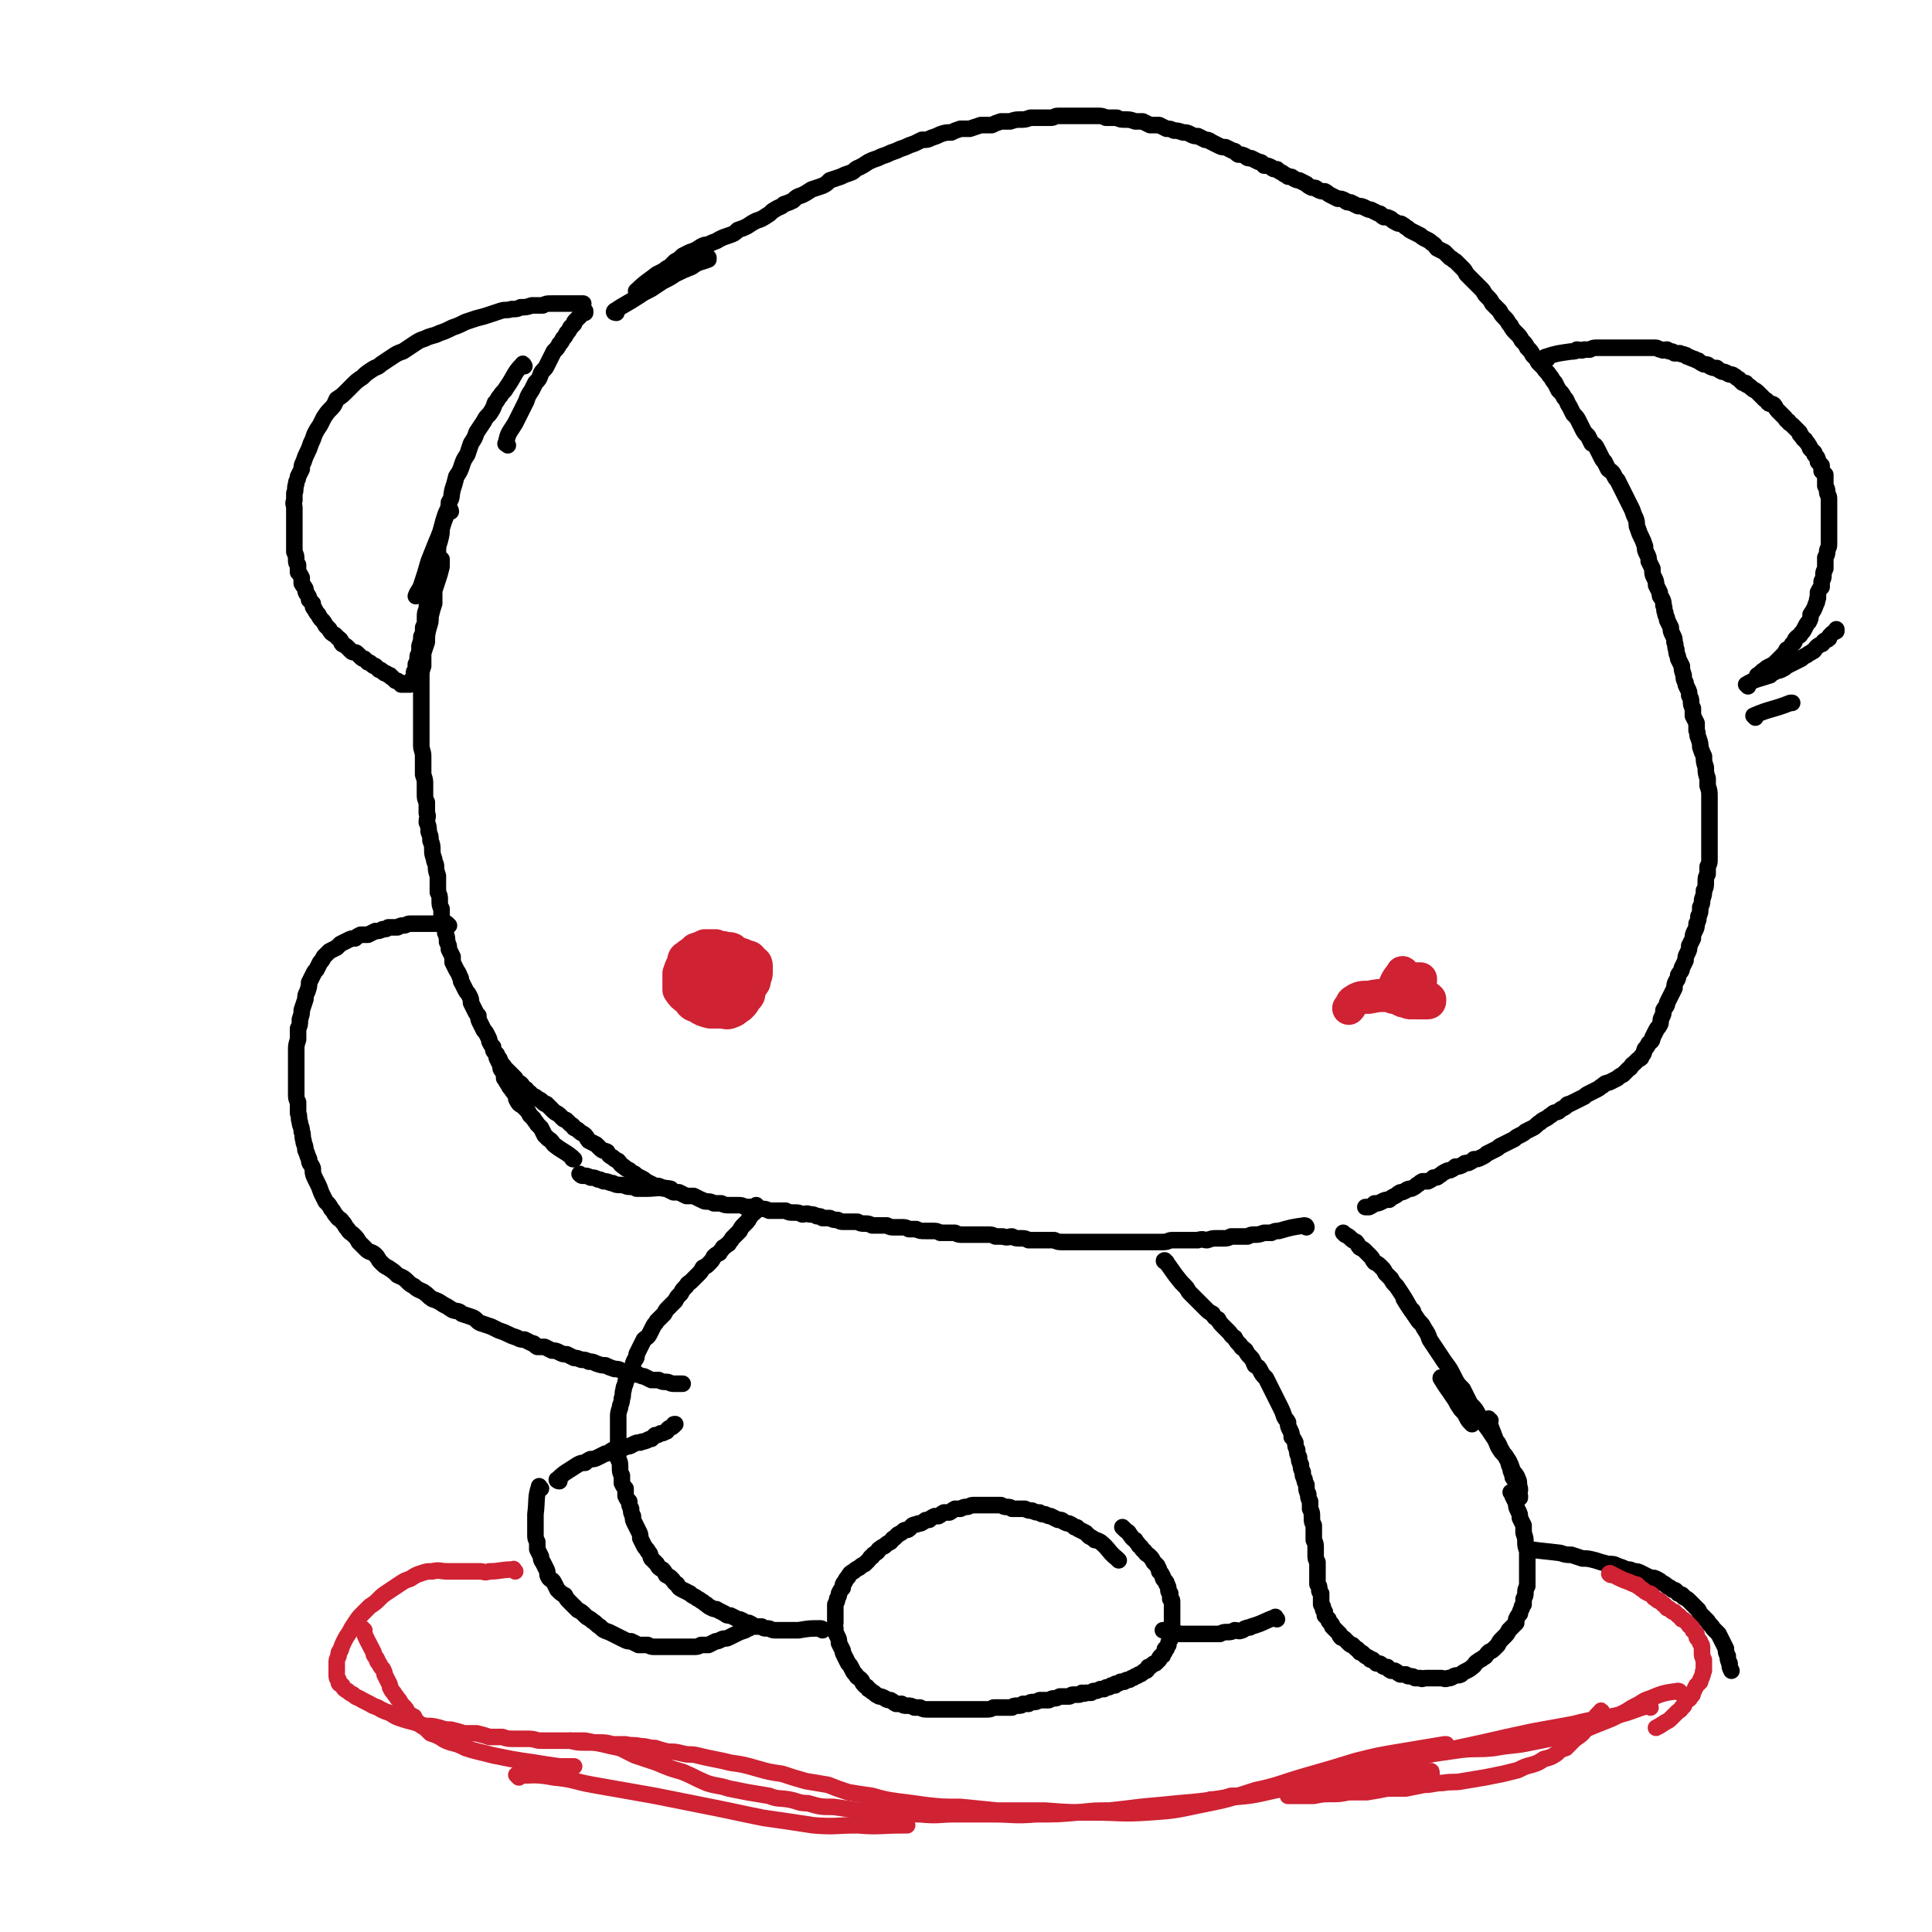 <svg viewBox='0 0 1050 1050' version='1.1' xmlns='http://www.w3.org/2000/svg' xmlns:xlink='http://www.w3.org/1999/xlink'><g fill='none' stroke='#000000' stroke-width='9' stroke-linecap='round' stroke-linejoin='round'><path d='M245,278c0,-1 -1,-2 -1,-1 -4,8 -3,9 -7,18 -2,5 -2,5 -4,10 -2,7 -2,7 -4,13 -1,3 -2,3 -3,6 '/><path d='M276,242c-1,-1 -2,-1 -1,-1 1,-6 2,-6 5,-11 1,-2 1,-2 2,-4 1,-2 1,-2 2,-4 1,-2 1,-2 2,-4 1,-3 1,-3 3,-6 1,-2 1,-2 2,-4 2,-2 2,-2 3,-5 1,-2 2,-2 3,-4 1,-2 1,-2 2,-4 1,-2 1,-2 2,-4 2,-2 2,-2 3,-4 1,-1 1,-1 2,-3 1,-1 1,-1 2,-3 1,-1 1,-1 2,-3 1,-1 1,-1 2,-2 0,-1 0,-1 1,-2 1,-1 1,-1 2,-2 1,-1 1,-1 1,-2 1,0 1,0 2,0 0,-1 0,-1 0,-1 0,0 0,0 0,0 '/><path d='M285,199c0,0 -1,-2 -1,-1 -5,5 -4,6 -9,13 -1,2 -2,2 -3,4 -2,2 -1,2 -3,4 -1,3 -1,3 -3,6 -2,2 -2,2 -3,4 -2,3 -2,3 -4,6 -1,3 -1,3 -3,6 -1,3 -1,3 -2,6 -2,3 -2,3 -3,6 -1,3 -1,3 -3,6 -1,4 -1,4 -2,7 -1,4 0,4 -2,7 0,4 -1,4 -2,7 -1,3 -1,3 -2,7 0,3 0,3 -1,7 -1,3 -1,3 -1,7 -1,3 -1,3 -2,6 0,3 0,3 -1,6 -1,3 -1,3 -1,6 -1,3 -1,3 -1,6 -1,3 -1,3 -1,6 -1,2 -1,2 -1,5 0,3 0,3 -1,5 0,3 0,3 -1,5 0,2 0,2 -1,5 0,2 0,2 0,4 -1,1 -1,1 -1,3 0,1 0,1 -1,3 0,1 0,1 0,3 -1,1 -1,1 -1,2 0,1 0,1 0,2 0,0 0,0 -1,1 0,1 0,1 0,1 0,1 0,1 0,1 -1,1 -1,1 -1,1 -1,0 -1,0 -1,0 0,0 0,0 -1,0 0,0 0,0 -1,0 0,0 0,0 0,0 -1,0 -1,0 -2,0 0,0 0,-1 0,-1 -1,0 -1,0 -2,-1 0,0 0,0 -1,0 -1,-1 -1,-1 -2,-2 -1,0 0,0 -1,-1 -1,0 -1,0 -2,-1 -1,0 -1,0 -2,-1 -1,-1 -1,-1 -2,-1 -1,-1 -1,-1 -2,-2 -1,0 -1,0 -2,-1 -1,-1 -1,-1 -2,-1 -1,-1 -1,-1 -2,-2 -1,0 -1,0 -2,-1 -1,-1 -1,-1 -2,-2 -1,-1 -2,0 -3,-1 -1,-1 -1,-1 -2,-2 -1,-1 -1,-1 -3,-2 -1,-1 0,-2 -2,-3 -1,-1 -1,-1 -2,-2 -2,-1 -2,-1 -3,-3 -1,-1 -1,-1 -2,-2 -1,-2 -1,-2 -2,-3 -1,-1 -1,-1 -2,-3 -1,-1 -1,-1 -2,-3 -1,-1 -1,-1 -1,-3 -1,-1 -1,-1 -2,-2 0,-2 0,-1 -1,-3 -1,-1 -1,-2 -1,-3 -1,-2 -1,-1 -2,-3 0,-1 0,-2 0,-3 -1,-2 -1,-2 -2,-3 0,-2 0,-2 0,-4 -1,-1 -1,-1 -1,-3 0,-2 0,-2 -1,-4 0,-2 0,-2 0,-3 0,-2 0,-2 0,-4 0,-2 0,-2 0,-4 0,-3 0,-3 0,-5 0,-2 0,-2 0,-4 0,-2 0,-2 0,-4 0,-2 -1,-2 0,-4 0,-2 0,-2 0,-4 1,-2 0,-2 1,-5 0,-2 1,-2 1,-4 1,-2 1,-2 2,-4 0,-2 0,-2 1,-4 1,-3 1,-3 2,-5 1,-2 1,-2 2,-5 1,-2 1,-2 2,-5 1,-2 1,-2 3,-5 1,-2 1,-2 2,-4 2,-3 2,-3 4,-5 2,-2 2,-3 3,-5 3,-2 3,-2 5,-4 2,-2 2,-2 4,-4 2,-2 2,-2 5,-4 2,-2 2,-2 5,-4 3,-2 3,-1 5,-3 3,-2 3,-2 6,-4 3,-2 3,-2 6,-3 3,-2 3,-2 6,-4 3,-2 3,-2 6,-3 4,-2 4,-1 8,-3 3,-1 3,-1 7,-3 3,-1 3,-1 7,-3 3,-1 3,-1 6,-2 4,-1 4,-1 7,-2 3,-1 3,-1 6,-2 3,-1 3,0 6,-1 3,0 3,0 5,-1 3,0 3,0 6,-1 3,0 3,0 6,0 2,-1 2,-1 5,-1 3,0 3,0 5,0 3,0 3,0 6,0 3,0 3,0 6,0 0,0 0,0 0,0 '/><path d='M347,159c0,0 -2,-1 -1,-1 5,-5 6,-5 11,-9 2,-1 2,-1 4,-2 1,-1 1,-1 3,-2 2,-2 2,-2 3,-3 2,-1 2,-1 4,-3 2,-1 2,-1 4,-2 3,-1 3,-1 6,-3 2,-1 2,-1 4,-1 3,-2 3,-1 6,-3 2,-1 2,-1 5,-2 3,-1 3,-1 5,-3 3,-1 3,-1 5,-2 3,-2 3,-2 5,-3 3,-1 3,-1 6,-3 2,-1 2,-2 4,-3 3,-2 3,-1 5,-3 3,-1 3,-1 5,-2 2,-2 2,-2 5,-3 2,-1 2,-1 5,-3 3,-1 3,-1 6,-2 2,-1 2,-1 4,-3 3,-1 3,-1 6,-2 2,-1 2,-1 5,-2 3,-1 2,-2 5,-3 2,-1 2,-1 5,-3 2,-1 2,-1 5,-2 2,-1 2,-1 5,-2 2,-1 2,-1 5,-2 2,-1 2,-1 5,-2 2,-1 2,-1 5,-2 2,-1 2,-1 4,-2 3,0 3,0 5,-1 3,-1 3,-1 5,-2 3,-1 3,-1 6,-1 2,-1 2,-1 5,-2 3,0 3,0 5,0 3,-1 3,-1 6,-2 3,0 3,0 6,0 2,-1 2,-1 5,-2 3,0 3,0 5,0 3,-1 3,-1 6,-1 2,0 2,0 5,-1 3,0 3,0 5,0 3,0 3,0 6,0 2,0 2,-1 4,-1 3,0 3,0 6,0 2,0 2,0 5,0 2,0 2,0 5,0 2,0 2,0 5,0 3,0 3,0 5,1 3,0 3,0 6,0 2,1 2,1 5,1 2,0 2,0 5,1 2,0 2,0 4,0 2,1 2,1 4,2 3,0 3,0 5,0 2,1 2,1 4,2 2,0 2,0 4,1 2,0 2,0 5,1 2,0 2,0 4,1 2,1 2,1 4,1 2,1 2,1 4,2 1,0 2,0 3,1 2,1 2,1 4,2 2,1 2,1 4,1 2,1 2,1 4,2 2,0 1,1 3,2 2,0 2,0 4,1 1,1 1,1 3,1 2,1 2,1 4,2 2,0 2,1 3,2 2,0 2,0 4,1 1,1 1,1 3,1 1,1 1,1 3,2 1,1 2,1 3,2 2,0 2,0 3,1 2,1 2,1 3,1 2,1 2,1 4,2 1,1 1,1 3,2 2,0 2,0 3,1 2,1 2,1 4,1 2,1 1,1 3,2 2,1 2,1 4,2 2,0 2,0 4,1 1,1 1,1 3,1 2,1 2,1 4,2 2,0 2,0 4,1 2,1 2,1 3,1 2,1 2,1 4,2 2,0 1,1 3,2 2,0 2,0 4,1 1,1 1,1 3,2 1,1 2,0 3,1 2,1 1,1 3,2 1,1 1,1 3,2 2,1 2,1 4,2 1,1 1,1 3,2 2,1 2,1 3,2 2,1 2,2 3,3 2,1 2,1 4,2 1,1 1,1 3,3 2,1 1,1 3,2 2,2 2,2 3,3 2,2 2,2 3,4 2,2 2,2 4,4 2,2 2,2 4,4 2,2 1,2 3,4 2,2 2,2 3,4 2,2 2,2 4,4 1,2 1,2 3,4 2,2 1,2 3,4 1,2 1,2 3,4 2,2 2,2 3,4 2,2 2,2 3,4 2,2 2,2 3,4 2,2 2,2 3,4 1,1 1,1 3,3 1,2 2,2 3,4 2,2 1,2 3,4 1,2 1,2 2,4 2,2 2,2 3,4 2,2 1,2 3,5 1,2 1,2 2,4 2,2 2,2 3,4 1,2 1,2 2,4 1,2 1,2 3,4 1,2 1,2 2,4 2,1 2,1 3,3 1,2 1,2 2,4 1,2 1,2 2,3 1,2 1,2 2,4 1,1 2,1 3,3 1,2 1,2 2,3 1,2 1,2 2,4 1,2 1,2 2,4 1,2 1,2 2,4 1,2 1,2 2,4 1,3 1,3 2,5 1,3 0,3 1,5 1,3 1,3 2,5 1,2 1,2 2,5 0,2 0,2 1,4 1,2 1,2 1,4 1,2 1,2 2,4 0,3 0,3 1,5 1,2 1,2 1,4 1,2 1,2 2,4 0,2 0,2 1,3 1,2 1,2 1,4 1,2 0,2 1,4 0,2 1,2 1,4 1,2 1,2 2,4 0,2 0,2 1,4 1,2 1,2 1,4 1,2 0,2 1,4 0,3 1,3 1,5 1,2 1,2 2,4 0,2 0,2 1,5 0,2 0,2 1,4 0,1 0,1 1,3 1,2 1,2 1,4 1,2 1,2 1,3 0,2 0,2 1,4 0,2 0,2 0,4 1,2 1,2 2,4 0,2 0,2 0,4 1,2 0,2 1,4 1,3 1,3 1,5 1,3 1,3 2,5 0,3 0,3 1,6 0,3 0,3 1,6 0,2 0,2 0,4 1,3 1,3 1,6 0,2 0,2 0,4 0,3 0,3 0,5 0,2 0,2 0,5 0,2 0,2 0,4 0,2 0,2 0,4 0,2 0,2 0,4 0,2 0,2 0,4 0,2 0,2 0,4 0,2 0,2 -1,4 0,2 0,2 0,4 -1,2 -1,2 -1,4 0,3 0,3 -1,5 0,2 0,2 -1,5 0,2 0,2 -1,4 0,3 0,3 -1,5 0,2 0,2 -1,4 0,2 0,2 -1,4 -1,2 -1,2 -1,4 -1,2 -1,2 -2,4 0,2 0,2 -1,4 -1,2 -1,2 -1,4 -1,2 -1,2 -2,4 0,2 -1,2 -2,4 0,1 0,2 -1,3 -1,2 -1,2 -1,4 -1,2 -1,2 -2,4 -1,2 -1,2 -2,4 0,2 -1,2 -2,4 0,2 0,2 -1,4 -1,2 0,2 -1,4 -1,2 -1,1 -2,3 -1,2 -1,2 -2,4 0,2 -1,2 -2,3 -1,2 -1,2 -2,3 -1,2 0,2 -2,4 0,1 0,1 -2,2 -1,1 -1,1 -2,2 -2,1 -1,2 -3,3 -1,1 -1,1 -3,3 -2,1 -2,1 -3,2 -2,1 -2,1 -4,2 -2,1 -2,0 -4,2 -2,1 -1,1 -3,2 -2,1 -2,1 -4,2 -2,1 -2,1 -3,2 -2,1 -2,1 -4,2 -2,1 -2,1 -4,2 -2,0 -1,1 -3,2 -2,1 -2,1 -3,2 -2,1 -2,0 -4,2 -2,1 -1,1 -3,2 -2,1 -2,1 -3,2 -2,1 -2,2 -4,3 -2,1 -2,1 -4,2 -1,1 -1,1 -3,2 -2,1 -2,1 -3,2 -2,1 -2,1 -4,2 -2,1 -2,1 -4,2 -1,1 -1,1 -3,2 -2,1 -2,1 -4,2 -1,1 -1,1 -3,2 -2,1 -2,1 -4,1 -1,1 -1,1 -3,2 -2,0 -2,0 -3,1 -2,1 -2,1 -4,1 -1,1 -1,1 -3,2 -1,0 -1,0 -3,1 -2,1 -1,1 -3,2 -1,1 -1,1 -3,1 -1,1 -1,1 -3,2 -1,0 -2,0 -3,0 -2,1 -1,1 -3,2 -1,1 -1,1 -3,2 -1,0 -2,0 -3,1 -2,1 -2,1 -3,1 -2,1 -1,1 -3,2 -2,1 -2,1 -3,2 -2,0 -2,0 -4,1 -2,1 -2,1 -4,1 -1,1 -1,1 -3,2 -1,0 -1,0 -2,0 '/><path d='M710,667c0,0 0,-1 -1,-1 -7,1 -7,1 -14,3 -2,0 -2,0 -4,1 -2,0 -2,0 -4,0 -3,1 -3,1 -5,1 -2,0 -2,0 -4,1 -2,0 -2,0 -4,0 -2,0 -3,0 -5,0 -2,1 -2,1 -4,1 -2,0 -2,0 -4,0 -2,0 -2,0 -5,1 -2,0 -2,-1 -5,0 -2,0 -2,0 -4,0 -3,0 -3,0 -5,0 -2,0 -2,0 -5,0 -2,0 -2,1 -5,1 -3,0 -3,0 -6,0 -3,0 -3,0 -6,0 -3,0 -3,0 -5,0 -3,0 -3,0 -6,0 -3,0 -3,0 -6,0 -2,0 -2,0 -5,0 -3,0 -3,0 -5,0 -3,0 -3,0 -5,0 -3,0 -3,0 -5,0 -3,0 -3,0 -5,0 -3,0 -3,0 -5,-1 -3,0 -3,0 -5,0 -2,0 -2,0 -5,0 -2,0 -2,0 -4,0 -2,-1 -2,-1 -4,-1 -3,0 -3,0 -5,-1 -2,0 -2,1 -5,0 -2,0 -2,0 -4,0 -2,-1 -2,-1 -4,-1 -3,0 -3,0 -5,0 -2,0 -2,0 -5,0 -2,0 -2,0 -4,0 -2,0 -2,0 -4,-1 -2,0 -2,0 -4,0 -2,0 -2,0 -4,0 -2,-1 -2,-1 -4,-1 -2,0 -2,0 -4,0 -3,0 -3,0 -5,-1 -2,0 -2,0 -4,0 -2,-1 -2,-1 -4,-1 -2,0 -2,0 -4,0 -2,0 -2,0 -4,-1 -2,0 -2,0 -4,0 -2,0 -2,0 -4,0 -2,-1 -2,-1 -4,-1 -2,0 -2,0 -4,-1 -2,0 -2,0 -4,0 -2,0 -2,0 -4,0 -2,0 -2,-1 -3,-1 -2,0 -2,0 -4,-1 -2,0 -2,0 -4,0 -1,-1 -1,-1 -3,-1 -2,-1 -2,-1 -4,-1 -2,-1 -2,0 -4,0 -2,-1 -2,-1 -5,-1 -2,0 -2,0 -4,-1 -2,0 -2,0 -4,0 -3,0 -3,0 -5,0 -2,-1 -2,-1 -5,-1 -2,0 -2,0 -4,-1 -2,0 -2,0 -4,0 -2,-1 -2,-1 -4,-1 -2,0 -2,0 -4,0 -3,0 -3,0 -5,-1 -2,0 -2,0 -4,0 -2,-1 -2,-1 -4,-1 -2,0 -2,-1 -3,-1 -2,-1 -2,-1 -4,-2 -2,0 -2,0 -4,0 -2,-1 -2,-1 -4,-2 -1,0 -1,0 -3,0 -2,-1 -2,-1 -4,-2 -2,0 -2,0 -3,-1 -2,-1 -2,0 -4,-1 -2,-1 -2,-1 -4,-2 -1,-1 -1,-1 -3,-2 -2,-1 -2,-1 -3,-2 -2,-1 -2,-1 -3,-2 -2,-1 -2,-1 -3,-2 -2,-1 -2,-2 -3,-3 -2,-1 -2,-1 -3,-2 -2,-1 -2,-1 -3,-3 -2,-1 -2,0 -4,-2 -1,-1 -1,-1 -2,-2 -2,-1 -2,-1 -4,-2 -1,-1 -1,-2 -2,-3 -1,-1 -2,-1 -3,-2 -1,-1 -1,-1 -3,-2 -1,-1 0,-1 -2,-2 -1,-1 -1,-1 -2,-2 -1,-1 -1,0 -2,-1 -1,-1 -1,-1 -2,-2 -1,-1 -2,-1 -3,-2 -1,-1 -1,-1 -2,-2 -1,-1 -1,-1 -2,-2 -1,0 -1,0 -2,-1 -1,-1 -1,-1 -3,-2 -1,-1 -1,-1 -2,-1 -1,-1 -1,-1 -2,-2 -1,0 -1,-1 -2,-2 -1,0 -1,0 -2,-1 0,-1 0,-1 -1,-2 -1,-1 -1,0 -2,-1 -1,-1 -1,-1 -1,-2 -1,-1 -1,-1 -2,-2 -1,-1 -1,-1 -2,-2 -1,-1 -1,-1 -2,-2 0,-1 -1,-1 -2,-2 0,-1 0,-2 -1,-3 -1,-1 -1,-1 -2,-3 -1,-1 -1,-1 -1,-3 -1,-1 -1,-1 -2,-3 0,-1 0,-1 -1,-3 -1,-2 -1,-2 -2,-3 -1,-2 -1,-2 -2,-4 -1,-2 -1,-2 -1,-4 -1,-1 -1,-1 -2,-3 -1,-2 -1,-2 -2,-4 0,-2 0,-2 -1,-4 -1,-2 -1,-1 -2,-3 -1,-2 -1,-2 -2,-4 -1,-1 0,-2 -1,-3 -1,-3 -1,-2 -2,-4 -1,-2 -1,-2 -2,-4 0,-1 0,-2 0,-3 -1,-2 -1,-2 -2,-4 0,-2 0,-2 -1,-4 0,-2 0,-3 -1,-5 0,-2 0,-2 -1,-4 0,-2 0,-2 -1,-5 0,-2 0,-2 0,-4 -1,-2 -1,-2 -1,-5 0,-2 0,-2 -1,-4 0,-2 0,-2 0,-5 0,-2 0,-2 0,-4 -1,-3 -1,-3 -1,-5 0,-2 -1,-2 -1,-4 -1,-3 -1,-3 -1,-5 0,-2 0,-3 -1,-5 0,-3 0,-2 -1,-5 0,-2 0,-3 -1,-5 0,-3 1,-3 0,-5 0,-3 0,-3 0,-6 -1,-2 -1,-2 -1,-5 0,-2 0,-2 0,-5 0,-2 0,-2 -1,-5 0,-2 0,-2 0,-5 0,-3 0,-3 0,-5 0,-3 -1,-3 -1,-6 0,-3 0,-3 0,-6 0,-2 0,-2 0,-5 0,-3 0,-3 0,-6 0,-3 0,-3 0,-7 0,-3 0,-3 0,-6 0,-4 0,-4 0,-7 0,-3 0,-3 1,-6 0,-3 0,-3 0,-7 1,-3 1,-3 2,-6 0,-4 0,-4 1,-8 1,-3 1,-3 1,-6 1,-4 1,-4 2,-7 0,-3 0,-3 0,-7 1,-3 1,-3 2,-6 1,-3 1,-3 2,-7 0,-2 0,-2 0,-4 '/><path d='M335,170c0,0 -2,0 -1,-1 6,-4 7,-4 13,-8 3,-2 3,-2 7,-4 3,-2 3,-2 6,-4 4,-2 4,-2 7,-4 4,-2 4,-2 9,-4 4,-3 4,-2 9,-4 0,-1 0,-1 0,-1 '/><path d='M841,195c0,0 -2,-1 -1,-1 6,-2 7,-2 14,-3 2,0 2,0 3,-1 2,0 2,1 4,0 2,0 1,0 3,0 2,-1 2,-1 4,-1 2,0 2,0 3,0 2,0 2,0 4,0 2,0 2,0 3,0 2,0 2,0 4,0 1,0 1,0 3,0 1,0 1,0 3,0 1,0 1,0 3,0 1,0 1,0 3,0 1,0 1,0 3,0 1,0 1,0 3,0 1,0 1,1 3,1 1,1 1,0 3,0 1,1 1,1 2,1 1,0 1,0 2,1 2,0 2,0 3,0 1,1 1,0 3,1 1,0 0,1 2,1 1,1 1,0 2,1 2,0 1,1 3,1 1,1 1,1 3,2 2,0 2,0 3,1 2,1 2,1 4,1 1,1 1,1 3,2 1,0 1,0 3,1 1,1 2,0 3,1 2,1 1,1 3,2 1,1 1,1 2,2 2,0 2,0 2,1 2,1 2,1 3,2 1,1 2,1 3,2 1,1 1,1 2,2 1,1 1,1 2,2 2,1 1,1 2,2 1,1 2,0 3,1 1,1 1,2 2,3 1,1 1,1 2,2 1,1 1,1 2,2 1,1 0,1 2,2 0,1 1,1 2,2 1,1 1,1 2,2 1,1 1,1 2,2 0,2 1,1 1,2 1,1 1,2 2,2 1,2 1,1 2,3 1,1 0,1 1,2 1,1 1,1 2,2 0,1 0,1 1,2 1,1 1,2 1,3 1,1 1,1 2,2 0,1 0,2 0,3 1,1 1,1 2,2 0,1 0,1 0,3 0,1 0,1 0,3 1,2 1,2 1,3 0,2 1,2 1,4 0,2 0,2 0,4 0,1 0,1 0,3 0,2 0,2 0,4 0,2 0,2 0,4 0,2 0,2 0,4 0,1 0,1 0,3 0,2 0,2 0,3 0,2 -1,2 -1,4 0,1 0,1 -1,3 0,1 0,1 0,3 0,2 0,2 0,3 -1,2 -1,2 -1,3 0,2 0,2 -1,4 0,1 0,1 0,3 -1,1 -1,1 -2,3 0,1 0,1 0,3 -1,1 0,2 -1,3 -1,3 -1,3 -3,6 0,2 0,2 -1,4 -1,1 -1,1 -2,3 -1,2 -1,2 -2,3 -1,2 -1,1 -3,3 -1,1 0,2 -2,3 -1,2 -1,2 -3,3 -1,2 -1,2 -3,4 -1,1 -1,1 -3,3 -1,1 -1,1 -3,2 -2,1 -2,1 -3,2 -2,1 -2,2 -4,3 0,0 0,0 0,0 '/><path d='M954,390c0,0 -1,-1 -1,-1 9,-4 10,-3 20,-7 0,0 0,0 1,0 '/><path d='M950,373c0,0 -1,-1 -1,-1 5,-3 7,-3 13,-5 1,-1 1,-1 3,-2 1,-1 1,0 3,-1 2,-1 2,-1 3,-2 2,-1 2,-1 4,-2 2,-1 2,-1 4,-2 1,-1 1,-1 3,-2 1,-1 2,-1 3,-2 1,0 1,-1 2,-2 1,-1 1,-1 3,-2 1,0 0,-1 2,-2 0,0 1,0 2,-1 0,-1 0,-1 1,-2 1,-1 1,-1 3,-2 0,0 0,-1 0,-1 '/><path d='M634,686c-1,0 -2,-1 -1,-1 4,5 4,6 9,12 1,1 1,1 2,2 2,2 1,2 3,4 1,1 1,1 2,2 2,2 2,2 3,3 2,2 2,2 3,3 2,2 2,2 4,3 1,2 1,2 3,3 1,2 1,2 3,4 1,1 1,1 3,3 1,1 1,2 3,3 1,2 1,2 3,4 1,2 1,1 3,3 1,2 1,2 3,4 1,1 1,2 2,4 2,1 2,1 3,3 1,2 1,2 3,4 1,2 1,2 2,4 1,2 1,2 2,4 1,2 1,2 2,4 1,2 1,2 2,4 1,2 1,2 2,5 1,2 1,1 2,3 0,2 0,2 1,4 1,2 1,2 1,4 1,1 1,1 2,3 0,2 0,2 1,4 0,2 0,2 1,4 0,2 0,2 1,4 0,2 0,2 1,4 0,2 0,2 1,4 0,1 0,1 1,3 0,3 0,3 1,5 0,2 0,2 1,4 0,2 0,2 0,4 1,2 1,2 1,5 0,2 0,2 1,4 0,2 0,2 0,4 0,2 0,2 0,4 1,2 1,2 1,4 0,2 0,2 0,4 0,2 0,2 1,4 0,1 0,1 0,3 0,1 0,1 0,3 0,2 0,2 0,3 0,2 0,2 0,3 1,1 1,1 1,3 0,1 0,1 1,2 0,1 0,1 0,2 0,1 0,1 0,2 0,1 0,1 0,2 1,1 1,1 1,2 0,1 0,1 1,2 0,1 0,1 0,2 1,1 1,1 2,2 0,1 0,1 1,2 1,1 1,1 1,2 1,1 1,1 2,2 1,1 1,1 2,2 0,1 0,1 1,2 1,0 1,0 2,1 1,1 1,1 2,2 1,1 1,1 2,1 1,1 1,1 2,2 1,0 1,1 2,2 1,0 1,0 2,1 1,1 1,1 3,2 1,1 0,1 2,1 1,1 1,1 2,2 2,0 2,0 3,1 1,1 1,1 3,1 1,1 0,1 2,2 1,0 1,0 2,0 2,1 1,1 3,2 1,0 1,0 3,0 1,1 1,1 2,1 2,0 2,0 3,1 1,0 1,0 3,0 1,1 1,0 3,0 1,0 1,0 3,0 1,0 1,0 2,0 2,0 2,0 3,0 2,0 2,1 4,0 2,0 1,0 3,-1 2,-1 2,0 4,-1 1,-1 1,-1 3,-2 2,-1 2,-1 3,-2 2,-1 1,-2 3,-3 1,-1 2,-1 3,-2 2,-1 1,-1 3,-3 1,-1 1,0 3,-2 1,-1 1,-1 2,-2 1,-2 1,-2 2,-3 1,-1 1,-1 2,-2 1,-1 1,-1 2,-3 1,-1 1,-1 2,-2 1,-1 1,-1 2,-2 0,-1 0,-1 0,-2 1,-2 1,-2 2,-3 0,-1 0,-1 1,-3 0,-1 0,-1 1,-2 0,-2 0,-2 0,-3 1,-2 1,-2 1,-3 0,-2 0,-2 1,-4 0,-1 0,-1 0,-3 0,-1 0,-1 0,-3 0,-2 0,-2 0,-4 0,-2 0,-2 0,-5 0,-2 0,-2 0,-4 -1,-3 -1,-3 -1,-5 0,-2 0,-2 -1,-5 0,-2 0,-2 0,-4 -1,-2 -1,-2 -2,-4 0,-2 0,-2 -1,-4 -1,-2 -1,-2 -1,-4 -1,-2 -1,-2 -2,-4 0,-1 0,-1 -1,-2 '/><path d='M768,713c0,0 0,-1 -1,-1 -4,-7 -4,-7 -8,-13 -2,-2 -2,-2 -3,-4 -1,-1 -1,-1 -3,-3 -1,-2 -1,-2 -2,-3 -2,-2 -2,-2 -4,-3 -1,-1 -1,-2 -2,-3 -2,-2 -2,-2 -3,-3 -1,-1 -1,-1 -3,-2 -1,-1 -1,-2 -2,-3 -2,-1 -2,-1 -3,-2 -1,-1 -1,-1 -3,-2 0,0 0,0 -1,-1 '/><path d='M810,772c-1,0 -2,-1 -1,-1 1,5 2,6 4,12 1,1 1,1 2,3 0,1 0,1 1,2 1,2 1,2 2,3 1,2 1,2 2,4 0,1 0,1 1,3 0,1 0,2 1,3 0,2 0,2 1,3 1,2 1,2 1,4 1,3 1,3 2,5 0,1 0,1 0,1 '/><path d='M784,750c0,-1 -1,-2 -1,-1 3,5 4,6 8,12 1,2 1,2 3,5 2,2 2,2 3,4 1,2 1,2 3,4 '/><path d='M764,707c0,0 -1,-2 -1,-1 3,5 4,6 8,12 2,2 2,2 3,4 2,3 2,3 3,6 2,3 2,3 4,6 2,3 2,3 4,6 3,4 3,4 5,8 2,4 2,4 5,7 2,4 2,4 4,8 3,3 3,3 5,7 2,3 2,3 5,7 2,3 2,3 4,6 1,3 1,3 3,6 2,2 2,2 4,5 1,2 1,2 2,5 1,2 2,2 3,5 1,2 0,2 1,5 0,0 0,0 0,1 '/><path d='M694,880c-1,-1 -1,-2 -1,-1 -6,2 -6,3 -13,5 -1,1 -1,0 -3,1 -1,0 -1,1 -2,1 -2,1 -2,0 -4,0 -2,1 -2,1 -4,1 -2,0 -2,0 -4,1 -2,0 -2,0 -4,0 -2,0 -2,0 -4,0 -2,0 -2,0 -4,0 -3,0 -3,0 -5,0 -2,0 -2,0 -5,0 -2,-1 -2,-1 -4,-1 -3,0 -3,-1 -5,-1 0,0 0,0 0,0 '/><path d='M608,848c0,0 0,0 -1,-1 -5,-4 -4,-5 -9,-9 -2,-1 -2,-1 -3,-1 -1,-1 -1,-1 -3,-2 -1,-1 -1,-1 -2,-2 -2,-1 -2,-1 -4,-2 -1,-1 0,-1 -2,-1 -1,-1 -1,-1 -3,-2 -1,0 -1,0 -3,-1 -1,-1 -1,-1 -3,-1 -2,-1 -2,-1 -4,-2 -1,0 -1,0 -3,-1 -2,0 -2,0 -3,-1 -2,0 -2,0 -4,-1 -2,0 -2,0 -4,-1 -1,0 -1,0 -3,0 -2,0 -2,0 -4,0 -1,-1 -1,-1 -3,-1 -1,0 -1,0 -3,-1 -1,0 -1,0 -3,0 -1,0 -1,0 -3,0 -1,0 -1,0 -2,0 -2,0 -2,0 -3,0 -2,0 -2,0 -4,0 -2,0 -2,1 -4,1 -1,0 -1,0 -3,1 -1,0 -2,0 -3,0 -2,1 -1,1 -3,2 -1,0 -2,0 -3,0 -2,1 -1,1 -3,2 -1,0 -1,0 -2,0 -2,1 -2,1 -3,2 -2,0 -2,0 -3,1 -2,1 -1,1 -3,1 -1,1 -1,0 -3,1 -1,1 -1,1 -2,2 -1,1 -2,0 -3,1 -1,1 -1,1 -3,2 -1,1 -1,1 -2,2 -1,0 -1,1 -2,2 -2,1 -2,1 -3,2 -1,1 -1,0 -3,2 -1,0 0,1 -2,2 -1,1 -1,0 -2,2 -1,0 -1,1 -2,2 -1,1 -1,1 -2,2 -2,1 -2,1 -3,2 -2,1 -2,1 -3,2 -2,1 -2,1 -3,3 -1,1 -1,1 -2,3 -1,1 -1,1 -1,3 -1,1 -1,1 -2,3 0,1 0,1 -1,3 0,1 0,1 -1,3 0,1 0,1 0,3 0,1 0,1 0,3 0,2 0,2 0,4 0,1 -1,2 0,3 0,2 0,2 1,4 1,2 1,2 1,4 1,2 1,2 2,4 0,1 0,1 1,3 1,2 1,2 2,4 1,1 1,1 2,3 1,2 1,2 2,3 1,2 1,1 3,3 1,1 0,1 2,3 1,1 1,0 2,2 2,1 1,1 3,2 1,1 1,1 3,2 1,0 1,0 3,1 1,1 2,1 3,1 2,1 1,1 3,2 1,0 1,0 3,0 1,1 1,1 3,1 2,0 2,0 4,1 1,0 1,0 3,0 2,1 2,1 4,1 2,0 2,0 4,0 2,0 2,0 5,0 2,0 2,0 5,0 2,0 2,0 5,0 2,0 2,0 4,0 3,0 3,0 5,0 2,0 2,0 4,0 2,0 2,0 4,-1 2,0 2,0 3,0 2,0 2,0 4,0 1,0 1,0 3,0 1,-1 1,-1 3,-1 2,0 2,0 3,-1 2,0 2,0 3,0 1,-1 1,-1 3,-1 1,0 1,0 3,-1 1,0 1,0 3,0 1,0 1,0 2,0 2,-1 2,-1 3,-1 1,0 1,0 3,-1 1,0 1,0 2,0 1,0 2,0 3,0 1,0 1,-1 2,-1 1,0 1,0 3,0 1,0 1,0 2,-1 1,0 1,1 2,0 2,0 2,0 3,0 1,-1 1,-1 2,-1 1,0 1,0 3,-1 1,0 0,0 2,0 1,-1 1,-1 2,-1 1,0 1,0 2,-1 1,0 1,0 2,0 0,-1 0,-1 1,-1 1,0 1,0 2,-1 1,0 1,0 2,0 1,-1 1,-1 2,-1 1,0 1,0 2,-1 1,0 1,0 2,-1 1,0 1,0 2,-1 1,0 1,0 2,-1 1,-1 1,-1 2,-1 1,-1 1,-1 1,-2 1,0 1,0 2,-1 1,-1 1,-1 2,-1 1,-1 1,-1 2,-2 0,-1 0,-1 1,-2 1,0 1,0 1,-1 1,-1 1,-1 1,-2 0,-1 0,-1 1,-1 0,-1 0,-1 1,-2 0,-1 0,-2 1,-3 0,-1 0,-1 0,-2 0,-1 0,-1 0,-2 0,-1 0,-1 0,-2 0,-2 1,-1 1,-2 0,-2 0,-2 0,-3 0,-1 0,-1 0,-2 0,-2 0,-2 0,-3 0,-1 0,-1 0,-2 0,-1 0,-1 0,-2 0,-2 0,-1 -1,-2 0,-2 0,-2 0,-3 -1,-1 -1,-1 -1,-2 0,-1 0,-2 -1,-3 0,-1 0,-1 -1,-2 -1,-1 -1,-1 -1,-2 -1,-2 -1,-2 -2,-3 0,-2 -1,-2 -1,-3 -1,-1 -1,-1 -2,-2 -1,-2 -1,-2 -2,-3 -2,-2 -2,-1 -3,-3 -2,-1 -1,-2 -3,-3 -1,-2 -1,-1 -2,-3 -2,-1 -2,-2 -3,-3 -1,-2 -1,-1 -3,-3 -1,-1 -1,-1 -1,-1 '/><path d='M447,886c0,0 0,-1 -1,-1 -6,0 -6,0 -12,1 -2,0 -2,0 -4,0 -2,0 -2,0 -3,0 -2,0 -2,0 -3,0 -2,0 -2,0 -3,0 -2,0 -2,-1 -4,-1 -2,0 -2,0 -3,-1 -2,0 -2,0 -4,0 -1,-1 -1,-1 -3,-2 -2,0 -2,0 -3,-1 -2,-1 -2,-1 -3,-1 -2,-1 -2,-1 -4,-2 -2,0 -2,0 -3,-1 -2,-1 -2,-1 -4,-2 -1,-1 -1,0 -3,-1 -2,-1 -2,-1 -3,-2 -2,-1 -1,-1 -3,-2 -1,-1 -2,-1 -3,-2 -2,-1 -2,-1 -3,-2 -2,-1 -2,-1 -4,-2 -2,-1 -2,-1 -3,-3 -2,-1 -1,-1 -3,-3 -1,-1 -1,-1 -3,-2 -1,-2 -1,-2 -2,-3 -2,-1 -2,-1 -3,-3 -1,-1 -1,-1 -3,-3 -1,-2 0,-2 -2,-4 0,-1 -1,-1 -2,-3 -1,-2 -1,-2 -2,-4 0,-2 0,-2 -1,-4 -1,-2 -1,-2 -2,-4 -1,-2 -1,-2 -1,-4 -1,-2 -1,-2 -1,-4 -1,-2 -1,-2 -1,-4 -1,-1 -1,-1 -2,-3 0,-2 0,-2 0,-4 -1,-1 -1,-1 -2,-3 0,-2 0,-2 0,-4 -1,-2 -1,-2 -1,-5 0,-2 0,-2 -1,-4 0,-2 0,-2 0,-4 0,-2 0,-2 0,-4 0,-3 0,-3 0,-6 0,-2 0,-2 0,-4 0,-3 0,-3 0,-5 0,-2 0,-2 1,-5 0,-2 1,-2 1,-5 1,-2 0,-2 1,-5 0,-2 1,-2 1,-4 1,-2 1,-2 2,-4 0,-2 1,-2 2,-4 0,-2 0,-2 1,-4 1,-1 1,-1 1,-3 1,-2 1,-2 2,-4 1,-2 1,-2 2,-4 1,-1 2,-1 3,-3 1,-2 1,-2 2,-4 1,-2 1,-1 2,-3 2,-2 2,-2 4,-4 1,-2 1,-2 2,-3 2,-2 2,-2 4,-4 1,-2 1,-2 3,-4 1,-2 1,-2 3,-4 1,-2 1,-1 3,-3 2,-2 2,-2 3,-3 2,-2 2,-2 3,-4 2,-1 2,-1 3,-2 2,-2 2,-2 3,-4 1,-1 1,-1 3,-2 1,-2 1,-1 2,-3 2,-1 1,-1 3,-2 1,-2 1,-1 2,-3 1,-1 1,-1 2,-2 1,-1 1,-1 2,-2 1,-2 1,-2 2,-3 1,-1 1,-1 2,-2 1,-1 1,-2 2,-3 0,-1 1,-1 2,-2 0,-1 0,-1 1,-2 0,-1 0,-1 0,-2 '/><path d='M365,647c0,0 0,-1 -1,-1 -6,-1 -7,0 -13,0 -2,0 -2,0 -5,0 -2,-1 -2,-1 -4,-1 -2,0 -2,-1 -5,-1 -2,0 -2,0 -4,-1 -2,0 -2,-1 -5,-1 -2,-1 -2,-1 -3,-1 -2,-1 -2,-1 -4,-1 -2,-1 -2,-1 -4,-1 -1,0 -1,0 -2,-1 '/><path d='M244,503c-1,0 -1,-1 -1,-1 -7,0 -7,0 -13,0 -2,0 -2,0 -4,0 -1,0 -1,0 -3,0 -2,0 -2,1 -4,1 -1,0 -1,0 -3,1 -2,0 -2,0 -5,0 -1,1 -1,1 -3,1 -2,1 -2,1 -4,1 -2,1 -2,1 -4,2 -2,0 -2,0 -4,0 -2,1 -2,1 -3,2 -2,0 -2,0 -4,1 -2,1 -2,1 -4,2 -1,1 -1,1 -2,2 -2,1 -2,1 -4,2 -1,1 -1,1 -3,3 -1,2 -1,2 -2,3 -1,2 -1,2 -2,4 -1,1 -1,1 -2,3 -1,2 -1,2 -2,4 0,2 0,2 -1,5 -1,2 -1,2 -1,4 -1,3 -1,3 -2,6 0,2 0,2 -1,5 0,3 0,3 -1,5 0,3 0,3 0,6 -1,3 -1,3 -1,6 0,3 0,3 0,6 0,3 0,3 0,6 0,3 0,3 0,6 0,2 0,2 0,5 0,3 0,3 1,5 0,3 0,3 0,6 1,2 0,2 1,5 0,2 1,2 1,5 1,2 0,2 1,5 0,2 1,2 1,5 1,2 1,3 2,5 0,3 1,2 2,5 0,2 0,3 1,5 1,2 1,2 2,4 1,2 1,3 2,5 1,2 1,2 2,4 2,2 2,2 3,4 2,2 1,2 3,4 1,2 2,1 3,3 2,2 1,2 3,4 1,2 2,2 3,3 2,2 2,2 3,4 2,2 2,2 4,4 2,2 3,1 5,3 2,2 1,2 3,4 2,2 2,2 4,3 3,2 3,2 5,4 2,1 3,1 5,3 2,2 2,2 4,3 2,2 3,2 5,3 3,2 2,2 5,4 3,1 3,1 6,3 2,1 2,1 5,3 3,1 3,0 5,2 3,1 3,1 6,2 2,1 2,2 4,3 3,1 3,1 6,2 2,1 2,1 4,2 3,1 3,1 5,2 2,1 2,1 5,2 2,1 2,1 4,1 2,1 2,1 4,2 2,0 1,1 3,2 2,0 2,0 4,0 2,1 2,1 4,2 2,0 2,0 4,1 2,1 2,1 4,1 2,1 2,1 4,2 2,0 1,0 4,1 2,0 2,0 4,1 2,0 2,0 4,1 3,1 3,1 5,1 2,1 2,1 5,2 2,0 2,0 4,1 2,1 2,1 4,1 2,1 2,0 4,1 2,0 2,1 4,1 2,1 2,1 4,2 1,0 2,0 4,0 2,1 2,1 4,1 2,0 2,1 4,1 2,0 2,0 5,0 0,0 0,0 0,0 '/><path d='M312,630c-1,0 -1,0 -1,-1 -5,-4 -5,-3 -10,-7 -1,-1 -1,-2 -3,-3 -1,-1 -1,-1 -2,-2 -1,-2 -1,-2 -2,-4 -1,-1 -1,-1 -2,-2 -1,-2 -1,-1 -2,-3 -1,-1 -1,-1 -2,-2 -1,-2 -1,-2 -2,-3 -1,-1 -1,-1 -2,-2 -2,-1 -2,-1 -3,-3 -1,-1 0,-2 -1,-3 -1,-2 -1,-1 -2,-3 -1,-1 -1,-1 -2,-3 -1,-1 -1,-2 -2,-3 0,-2 0,-2 -1,-4 -1,-1 -1,-1 -1,-3 -1,-2 -1,-2 -2,-4 0,-1 0,-1 0,-2 '/><path d='M294,809c-1,0 -1,-2 -1,-1 -2,6 -1,7 -2,15 0,1 0,1 0,3 0,2 0,2 0,4 0,2 0,2 0,4 0,2 0,2 1,4 0,2 0,2 0,4 1,2 1,2 2,4 0,1 0,2 1,3 1,2 1,2 2,4 1,2 0,2 1,4 1,2 2,1 3,3 1,2 1,2 2,4 2,2 2,2 4,3 1,2 1,2 3,4 2,2 2,2 4,4 2,1 2,1 4,3 2,2 2,1 4,3 2,1 2,2 4,3 2,2 2,2 5,3 2,1 2,1 4,2 2,1 2,1 4,2 2,1 2,1 4,1 2,1 2,1 4,2 3,0 3,0 5,0 2,1 2,1 4,1 2,0 2,0 4,0 2,0 2,0 5,0 2,0 2,0 4,0 1,0 1,0 3,0 2,0 2,0 5,0 2,0 2,0 4,-1 2,0 2,0 4,0 2,-1 2,-1 4,-2 1,0 1,0 3,-1 2,-1 2,0 4,-1 2,-1 2,-1 4,-2 2,-1 2,-1 5,-2 1,-1 1,-1 2,-1 '/><path d='M304,805c-1,0 -2,-1 -1,-1 4,-4 5,-4 11,-8 2,-1 2,-1 4,-1 1,-1 1,-1 3,-2 2,0 2,0 4,-1 2,-1 2,-1 4,-2 2,0 2,-1 4,-2 2,0 2,0 4,-1 2,0 2,0 4,-1 2,0 1,0 3,-1 2,-1 2,-1 4,-1 1,-1 1,0 3,-1 1,0 1,-1 3,-1 1,-1 1,-1 2,-2 2,0 1,0 3,-1 1,0 1,0 3,-1 1,0 0,-1 2,-2 0,0 1,0 2,-1 0,-1 0,-1 1,-1 '/><path d='M832,843c0,0 -1,-1 -1,-1 7,1 9,1 17,2 3,1 3,1 6,1 3,1 3,1 6,2 3,0 3,0 7,1 3,1 3,1 7,2 3,0 3,0 5,1 3,1 3,1 5,2 2,0 2,0 4,1 2,0 2,0 4,1 2,1 2,1 4,2 2,1 2,0 4,1 2,1 2,1 3,2 2,1 2,1 3,2 2,1 2,1 3,2 2,0 2,1 3,2 2,1 2,0 3,2 2,1 2,1 3,2 1,1 1,1 3,3 1,1 1,1 2,2 1,2 1,2 2,3 2,2 2,2 3,3 1,2 2,2 3,4 1,1 1,1 3,3 1,2 1,2 2,4 1,2 1,2 2,4 0,2 0,2 1,4 0,2 0,2 1,4 0,2 0,2 1,4 0,0 0,0 0,0 '/></g>
<g fill='none' stroke='#CF2233' stroke-width='9' stroke-linecap='round' stroke-linejoin='round'><path d='M876,856c-1,0 -2,-1 -1,-1 4,2 5,3 11,5 1,1 1,0 2,1 1,0 2,0 2,1 2,1 1,1 3,2 1,1 1,1 3,2 1,0 1,0 2,1 1,1 0,1 2,2 1,1 1,1 2,1 1,1 1,1 2,2 1,0 1,1 2,2 1,0 1,0 2,1 1,1 1,1 2,1 1,1 1,1 2,2 1,0 1,1 2,2 0,0 1,0 2,1 1,1 1,1 2,2 0,1 0,0 1,1 1,1 1,1 1,2 1,1 1,1 2,2 0,2 0,2 1,3 1,1 1,1 1,2 1,1 1,1 1,3 0,1 0,1 0,2 0,2 0,2 1,4 0,1 0,1 0,3 0,1 0,1 0,3 -1,1 0,1 -1,3 0,1 -1,1 -1,3 -1,1 -1,1 -2,2 -1,2 -1,2 -2,4 0,1 0,1 -1,2 -1,2 -1,1 -3,3 -1,1 0,2 -2,3 -1,2 -1,1 -3,3 -1,1 -1,1 -3,3 -1,1 -1,1 -3,2 -3,2 -3,2 -5,3 0,0 0,0 0,0 '/><path d='M778,964c0,-1 0,-2 -1,-1 -7,0 -7,1 -14,2 -3,0 -3,0 -5,1 -3,0 -3,0 -5,0 -3,0 -3,0 -5,0 -3,1 -3,1 -6,1 -3,0 -3,0 -6,0 -3,0 -3,1 -5,1 -4,0 -4,-1 -7,0 -3,0 -3,0 -6,0 -3,1 -3,1 -6,1 -3,0 -3,0 -7,1 -3,0 -3,0 -6,1 -4,1 -4,1 -8,1 -3,1 -3,1 -6,2 -4,0 -4,0 -8,1 -4,1 -4,1 -8,1 -3,1 -3,1 -7,2 -2,0 -2,0 -4,0 '/><path d='M198,886c0,0 -1,-1 -1,-1 2,6 3,7 6,13 0,2 1,2 2,4 0,1 0,1 1,2 1,2 1,2 2,3 1,2 1,2 1,3 1,2 1,2 2,4 1,2 1,2 1,3 1,2 1,2 2,3 1,2 1,1 2,3 1,1 1,1 2,3 1,1 1,1 2,2 1,1 1,2 2,3 1,1 1,1 3,2 1,2 1,2 2,3 2,2 2,2 4,3 1,1 1,1 3,3 3,1 3,1 5,2 3,2 3,2 6,3 4,1 4,1 8,3 3,1 3,1 7,2 4,1 4,1 8,2 5,1 5,1 10,2 6,1 6,1 13,2 6,1 6,1 13,2 4,0 4,0 8,0 '/><path d='M280,854c-1,-1 -1,-2 -1,-1 -7,0 -7,1 -13,1 -3,1 -3,0 -5,0 -3,0 -3,0 -6,0 -3,0 -3,0 -6,0 -3,0 -3,0 -6,0 -4,0 -4,-1 -8,0 -3,0 -3,0 -6,1 -3,1 -3,1 -6,3 -3,1 -3,1 -6,3 -3,2 -3,2 -6,4 -3,2 -3,2 -5,4 -2,2 -2,2 -5,4 -2,2 -2,2 -4,4 -2,2 -2,2 -4,5 -2,3 -2,3 -3,5 -2,3 -2,3 -3,5 -1,2 -1,2 -2,5 -1,1 -1,1 -1,3 -1,2 -1,2 -1,4 0,2 0,2 0,3 0,2 0,2 0,3 0,2 0,2 1,3 0,2 0,2 2,3 1,2 1,2 3,3 1,1 1,1 3,2 2,2 2,1 5,3 2,1 2,1 4,2 3,2 3,1 6,3 2,1 2,1 5,2 3,2 3,2 6,3 3,1 3,1 7,2 3,1 3,1 6,2 4,0 4,0 8,1 3,1 3,1 6,1 4,1 4,1 7,2 4,0 4,0 7,0 4,1 4,1 7,2 4,0 4,0 7,0 3,1 3,1 7,1 3,0 3,0 7,0 4,0 4,1 7,1 4,0 4,0 8,0 4,0 4,0 8,0 4,1 4,1 8,1 4,0 4,0 8,0 3,0 3,0 7,1 4,0 4,0 7,0 4,1 4,0 8,1 4,0 4,1 8,1 3,1 3,1 7,2 4,0 4,0 8,1 4,1 4,0 8,1 4,1 4,1 9,2 5,1 5,1 9,2 7,1 7,1 14,3 7,2 7,2 14,3 6,2 6,2 13,4 6,1 6,1 12,2 5,2 5,2 11,4 6,1 6,1 13,2 7,2 7,2 14,3 8,1 8,1 15,2 9,1 9,1 19,1 10,1 10,1 20,2 13,0 13,0 26,0 13,1 13,1 26,1 15,0 15,1 30,0 14,-1 14,-1 28,-4 15,-3 15,-3 30,-8 14,-3 14,-4 28,-8 14,-4 14,-4 27,-8 12,-3 12,-3 24,-5 12,-2 12,-2 24,-4 0,0 0,0 1,0 '/><path d='M871,931c0,0 -1,-2 -1,-1 -5,5 -5,6 -10,12 -2,2 -3,2 -5,4 -2,2 -2,2 -4,4 -3,1 -3,1 -5,3 -3,2 -3,2 -7,3 -3,2 -3,2 -6,3 -4,1 -4,1 -8,3 -4,1 -4,1 -8,2 -5,1 -5,1 -10,2 -6,1 -6,1 -12,2 -5,1 -5,0 -11,1 -5,0 -5,1 -10,1 -5,1 -5,1 -10,2 -5,0 -5,0 -10,0 -5,1 -5,1 -11,2 -5,0 -5,0 -10,0 -5,1 -5,1 -10,1 -4,0 -4,0 -9,1 -5,0 -5,0 -10,0 -2,0 -2,0 -4,0 '/><path d='M913,920c0,0 0,-1 -1,-1 -7,1 -8,1 -15,4 -3,1 -3,1 -6,3 -4,2 -4,2 -7,4 -4,2 -4,2 -8,4 -5,2 -5,2 -10,4 -7,3 -7,3 -14,5 -10,2 -10,2 -20,4 -9,2 -9,1 -20,3 -9,1 -9,0 -18,1 -7,1 -7,1 -14,2 -7,1 -7,1 -13,3 -4,1 -4,1 -9,2 0,0 0,0 0,0 '/><path d='M897,928c0,-1 -1,-2 -1,-1 -8,2 -8,3 -16,5 -5,1 -5,1 -9,2 -8,1 -8,1 -16,3 -11,2 -11,2 -22,4 -14,3 -14,3 -27,6 -14,3 -14,3 -27,6 -14,4 -14,4 -28,7 -14,3 -14,3 -28,7 -15,3 -15,3 -30,6 -13,3 -13,3 -27,4 -13,2 -13,2 -25,3 -10,1 -10,1 -21,2 -8,1 -8,1 -17,2 -8,0 -8,0 -17,1 -11,1 -11,1 -23,1 -12,1 -12,0 -24,0 -10,0 -10,0 -20,0 -9,0 -9,1 -19,0 -8,0 -8,0 -17,-1 -8,-1 -8,-1 -16,-1 -7,-1 -7,-1 -14,-2 -7,0 -7,0 -14,-2 -5,0 -5,-1 -10,-2 -6,-1 -6,0 -11,-2 -6,-1 -6,-1 -12,-2 -5,-1 -5,-1 -10,-2 -6,-2 -6,-1 -12,-3 -7,-3 -6,-3 -13,-6 -7,-2 -7,-2 -14,-5 -6,-2 -6,-2 -12,-4 -4,-2 -4,-2 -8,-4 -5,-1 -5,-1 -9,-2 -5,-1 -5,-1 -10,-2 -4,0 -4,0 -8,0 0,0 0,0 0,0 '/><path d='M282,966c-1,-1 -2,-2 -1,-1 8,0 10,-1 20,1 11,1 10,2 21,4 17,3 17,3 34,6 15,3 15,3 30,6 15,3 14,3 29,6 14,2 14,2 27,4 12,1 12,0 24,0 12,1 12,0 25,0 1,0 1,0 2,0 '/></g>
<g fill='none' stroke='#CF2233' stroke-width='18' stroke-linecap='round' stroke-linejoin='round'><path d='M763,530c0,-1 -1,-2 -1,-1 -3,4 -4,5 -5,11 0,1 1,0 2,1 1,1 1,1 2,2 1,1 1,1 3,1 1,1 2,1 3,1 1,0 1,0 1,0 '/><path d='M757,542c0,0 -2,-1 -1,-1 6,-3 7,-2 13,-5 2,-1 2,-1 2,-2 1,0 1,0 1,-1 0,0 0,0 0,-1 0,0 0,0 0,0 -1,0 -1,0 -2,0 -2,0 -2,0 -3,0 -2,1 -1,1 -3,2 -1,0 -1,0 -2,0 -1,1 -1,1 -2,2 0,1 -1,1 -1,2 0,0 0,1 0,2 0,1 0,1 1,2 2,1 2,1 4,2 2,0 2,1 5,1 2,0 2,0 4,0 1,0 1,0 3,0 0,0 1,0 1,-1 0,0 0,0 0,-1 -1,-1 -1,-1 -3,-1 -2,-1 -2,-1 -5,-1 -3,0 -3,0 -7,0 -4,0 -4,0 -8,0 -5,0 -5,0 -10,1 -4,0 -5,0 -8,2 -2,1 -1,2 -3,4 0,0 0,0 0,0 '/><path d='M386,516c0,-1 0,-2 -1,-1 -6,1 -7,1 -12,5 -2,1 -1,2 -2,4 -1,2 -1,2 -2,5 0,2 0,2 0,5 0,2 0,2 0,4 2,3 2,3 5,5 2,3 2,3 5,4 3,2 3,2 7,3 3,0 3,0 6,0 2,0 3,1 5,0 3,-1 3,-2 5,-3 2,-2 2,-2 3,-4 2,-2 2,-2 2,-4 1,-2 1,-2 1,-5 1,-2 0,-2 0,-4 0,-2 1,-2 0,-4 -1,-2 -1,-2 -3,-3 -1,-2 -1,-2 -3,-4 -2,-1 -2,-1 -4,-3 -2,-1 -2,0 -5,-1 -2,0 -2,0 -4,-1 -3,0 -3,0 -6,0 -2,1 -2,1 -5,2 -1,1 -1,2 -3,3 -1,2 -1,2 -2,4 0,3 0,3 0,5 0,3 0,3 2,5 2,2 2,2 4,4 3,2 4,2 7,3 3,0 3,0 7,0 3,1 3,1 6,0 2,0 3,0 5,-2 2,-1 3,0 4,-2 2,-2 2,-2 2,-4 1,-2 1,-2 1,-4 0,-2 0,-2 0,-3 0,-2 -1,-2 -2,-3 -1,-1 -1,-2 -3,-2 -2,-1 -2,-1 -5,-2 -2,0 -2,0 -5,0 -2,0 -2,0 -5,0 -2,1 -2,1 -4,2 -2,0 -2,1 -4,2 -1,2 -1,2 -2,3 -1,2 -1,2 -1,4 -1,3 -1,3 0,5 0,2 0,3 2,4 2,2 3,2 5,2 3,1 3,1 5,0 2,0 2,0 4,-1 2,-1 2,-2 4,-4 1,-2 1,-2 1,-4 0,-2 0,-2 0,-4 0,-1 0,-2 0,-3 0,-2 -1,-2 -2,-3 -1,-1 -1,-1 -3,-1 -1,-1 -2,0 -3,0 -2,0 -3,-1 -4,0 -2,1 -2,2 -3,4 0,0 0,0 0,0 '/></g>
</svg>